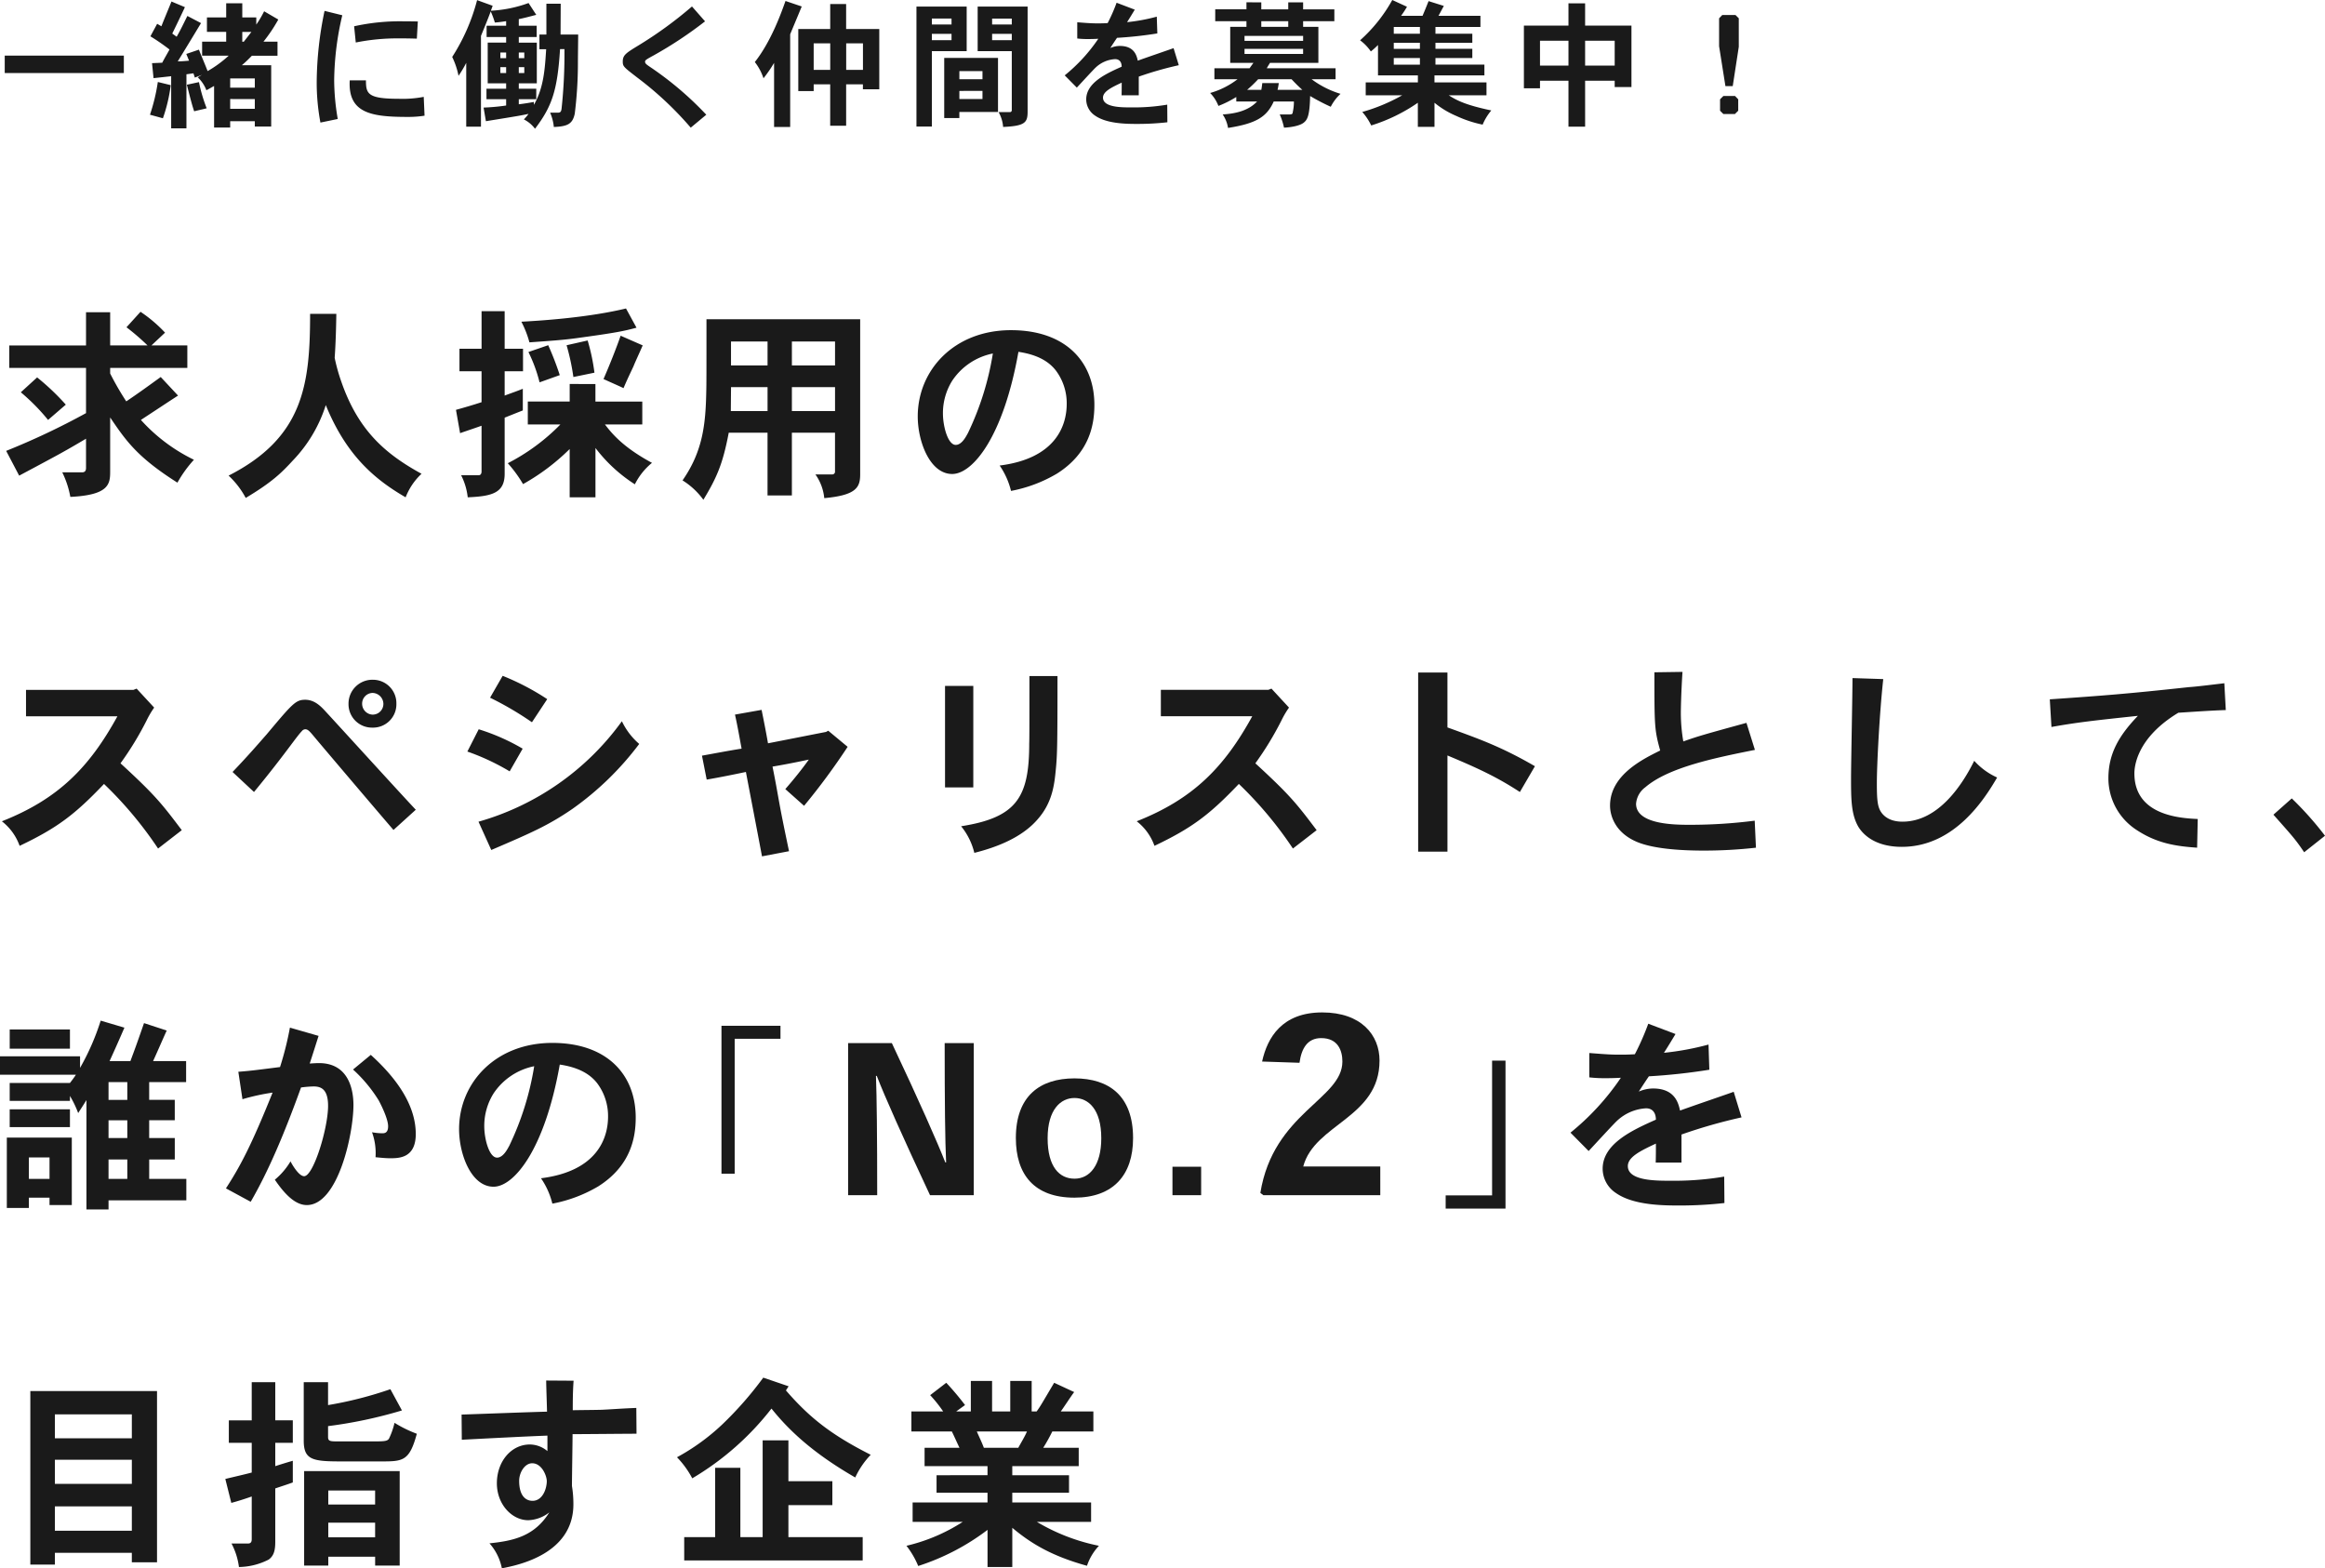 <svg xmlns="http://www.w3.org/2000/svg" width="540.868" height="364.825" viewBox="0 0 540.868 364.825">
  <g id="グループ_48671" data-name="グループ 48671" transform="translate(-126.112 -243.967)">
    <g id="グループ_48670" data-name="グループ 48670">
      <g id="グループ_48669" data-name="グループ 48669">
        <path id="パス_63606" data-name="パス 63606" d="M39.408-34.848A32.487,32.487,0,0,0,33.7-39.7l-3.264,3.6a53.374,53.374,0,0,1,4.9,4.224H26.64V-39.6H21.024v7.728H3.168v5.232H21.024v10.512A169.966,169.966,0,0,1,2.448-7.344l3.024,5.76c10.176-5.424,10.752-5.76,15.552-8.592V-3.36c0,.672-.288,1.008-.912,1.008H15.5A21.966,21.966,0,0,1,17.376,3.36c8.976-.432,9.264-2.976,9.264-5.9V-15.12c3.7,5.472,6.336,9.264,15.648,15.168a28.448,28.448,0,0,1,3.84-5.328,40.1,40.1,0,0,1-12.336-9.264c2.64-1.728,8.16-5.376,8.64-5.664L38.4-24.528c-2.784,2.016-5.424,3.936-8.016,5.664a66.765,66.765,0,0,1-3.744-6.48v-1.3H44.592v-5.232H36.24ZM16.32-18.1a55.256,55.256,0,0,0-6.672-6.336L5.856-20.976a47.26,47.26,0,0,1,6.336,6.432Zm56.832-21.12c0,16.608-1.632,28.8-18.96,37.632A19.926,19.926,0,0,1,58.176,3.6c6.1-3.648,8.3-5.808,10.944-8.688A32.874,32.874,0,0,0,76.8-18C81.6-6.192,88.32-.624,95.376,3.456a14.742,14.742,0,0,1,3.7-5.472c-8.3-4.56-14.688-9.936-18.672-21.456a41.429,41.429,0,0,1-1.536-5.52c.24-3.408.336-6.96.384-10.224Zm39.888-.624V-31.1H107.9v5.232h5.136v7.2c-2.064.672-4.032,1.248-5.952,1.776l.96,5.424c1.632-.576,3.408-1.152,4.992-1.728V-2.544c0,.528-.24.864-.672.864h-4.08a14.9,14.9,0,0,1,1.536,5.136c5.664-.24,8.592-1.008,8.592-5.472V-15.072c1.2-.48,2.736-1.1,4.224-1.68v-5.04c-1.392.576-2.976,1.1-4.224,1.584v-5.664h4.272V-31.1h-4.272V-39.84Zm10.9,9.5a34.775,34.775,0,0,1,2.592,7.056l4.7-1.68a69.112,69.112,0,0,0-2.688-6.96Zm9.6,7.44v4.08h-9.744v5.328h7.584a47.331,47.331,0,0,1-12.24,9.024A29.4,29.4,0,0,1,122.688.384a50.155,50.155,0,0,0,10.848-8.16V3.456h6V-8.016A35.532,35.532,0,0,0,148.7.432a15.152,15.152,0,0,1,3.984-4.992c-6.768-3.648-9.312-6.816-10.944-8.928h8.688v-5.328h-10.9V-22.9Zm13.1-17.568C138-38.4,127.632-37.68,122.3-37.392a23.78,23.78,0,0,1,1.872,4.8c5.472-.384,8.016-.576,10.848-.96,9.552-1.3,11.184-1.68,14.064-2.448Zm-1.248,6.336c-1.056,3.024-2.64,7.008-3.984,10.08,1.44.672,3.024,1.344,4.656,2.112.96-2.256,1.632-3.6,2.3-5.04.528-1.3,1.152-2.592,2.16-4.9ZM132.816-31.92a52.193,52.193,0,0,1,1.584,7.392l4.9-1.008a46.722,46.722,0,0,0-1.584-7.488Zm32.544-6.048c0,12.96,0,15.072-.048,16.8-.144,7.68-.816,13.92-5.52,20.688a17.221,17.221,0,0,1,4.848,4.512c3.072-5.088,4.512-8.256,5.9-15.6h9.024V3.024h5.664V-11.568h10.032v8.976a.636.636,0,0,1-.72.72H190.7a11.449,11.449,0,0,1,2.064,5.52c7.44-.672,8.352-2.5,8.352-5.52v-36.1Zm14.208,5.184v5.568h-8.5v-5.568Zm15.7,0v5.568H185.232v-5.568Zm-15.7,10.608v5.568h-8.544l.048-5.568Zm15.7,0v5.568H185.232v-5.568ZM231.984-30a67.165,67.165,0,0,1-5.808,18.528c-.336.576-1.344,2.736-2.832,2.736-1.824,0-2.976-4.32-2.976-7.3a14.22,14.22,0,0,1,2.16-7.632A14.86,14.86,0,0,1,231.984-30Zm4.224,31.968a32.874,32.874,0,0,0,10.7-4.032C254.4-6.816,255.6-13.3,255.6-18.048c0-10.08-6.768-17.376-19.392-17.376-13.248,0-21.7,9.312-21.7,20.064,0,5.856,2.832,13.392,8.016,13.392,4.752,0,11.9-8.592,15.408-28.416,3.888.576,6.816,1.92,8.688,4.32a12.68,12.68,0,0,1,2.544,7.776c0,5.04-2.544,12.72-15.6,14.352A17.892,17.892,0,0,1,236.208,1.968Z" transform="translate(125.1 356.199)" fill="#1a1a1a"/>
        <path id="パス_63607" data-name="パス 63607" d="M33.072-34.752H8.064v6.144H29.328c-6.576,12-13.872,19.3-26.88,24.432A12.509,12.509,0,0,1,6.576,1.536c8.784-4.176,12.864-7.3,19.632-14.4A89.664,89.664,0,0,1,38.784,2.16L44.3-2.112c-4.608-6.1-6.1-8.064-14.256-15.552A73.016,73.016,0,0,0,36.1-27.6a21.334,21.334,0,0,1,1.776-3.024l-4.08-4.416ZM98.736-6.864c-3.36-3.552-17.9-19.536-20.88-22.752-1.1-1.2-2.592-2.832-4.848-2.832-2.208,0-2.976.912-8.976,8.064-1.824,2.064-3.984,4.608-7.92,8.736L61.1-10.992c3.84-4.656,6.432-8.064,8.448-10.752,1.152-1.536,2.16-2.88,2.688-3.408a1.057,1.057,0,0,1,.768-.432c.624,0,1.008.432,2.016,1.632.048.1,15.12,17.856,18.528,21.792ZM86.256-31.536a2.487,2.487,0,0,1,2.4-2.5,2.582,2.582,0,0,1,2.544,2.5,2.49,2.49,0,0,1-2.544,2.544A2.532,2.532,0,0,1,86.256-31.536Zm2.4-5.568a5.555,5.555,0,0,0-5.568,5.568,5.453,5.453,0,0,0,5.568,5.568,5.424,5.424,0,0,0,5.568-5.568A5.452,5.452,0,0,0,88.656-37.1ZM123.6-21.072a48.711,48.711,0,0,0-10.224-4.512l-2.64,5.184a53.4,53.4,0,0,1,9.84,4.608Zm5.712-11.52a57.648,57.648,0,0,0-10.368-5.424l-2.928,5.088a75.116,75.116,0,0,1,9.744,5.712ZM116.3,2.5c9.408-4.032,13.248-5.712,18.864-9.552a69.851,69.851,0,0,0,15.552-15.12,16.05,16.05,0,0,1-4.032-5.28A62.03,62.03,0,0,1,113.328-4.08ZM194.16-24.96c-1.3.24-10.224,2.016-13.488,2.64-.432-2.5-.96-5.184-1.488-7.776l-6.192,1.1c.576,2.544,1.056,5.328,1.536,7.92-3.072.48-6.24,1.1-9.216,1.632l1.1,5.568c3.072-.528,6.144-1.152,9.12-1.776.528,2.784,3.168,16.512,3.744,19.632l6.288-1.2c-1.1-5.232-1.68-8.064-2.208-10.944-.432-2.352-.816-4.7-1.632-8.736,2.88-.48,5.76-1.056,8.448-1.632-1.536,2.16-3.5,4.608-5.472,6.864l4.368,3.888A156.044,156.044,0,0,0,199.2-21.5l-4.512-3.744Zm47.328-13.008c0,12.816,0,14.448-.048,15.744,0,12.528-2.976,17.184-15.84,19.2a15.634,15.634,0,0,1,3.072,6.192c4.8-1.2,10.992-3.408,14.784-7.872,3.072-3.5,3.744-7.3,4.08-10.608.432-4.032.48-5.9.48-22.656Zm-19.632,2.3v23.616h6.576V-35.664Zm75.216.912H272.064v6.144h21.264c-6.576,12-13.872,19.3-26.88,24.432a12.509,12.509,0,0,1,4.128,5.712c8.784-4.176,12.864-7.3,19.632-14.4A89.665,89.665,0,0,1,302.784,2.16l5.52-4.272c-4.608-6.1-6.1-8.064-14.256-15.552A73.016,73.016,0,0,0,300.1-27.6a21.333,21.333,0,0,1,1.776-3.024l-4.08-4.416Zm34.848-4.032V2.88h6.816V-19.488c7.008,2.928,11.568,5.04,16.848,8.5l3.5-6c-7.872-4.56-13.056-6.384-20.352-9.024V-38.784Zm54.96-.048c0,12.432,0,13.344,1.344,18.192-3.936,1.968-11.664,5.664-11.664,12.816,0,2.544,1.344,6.432,6.384,8.5,4.128,1.68,10.848,1.968,15.5,1.968A109.727,109.727,0,0,0,410.5,1.968l-.288-6.288a118.224,118.224,0,0,1-14.976.96c-3.408,0-12.624,0-12.624-4.9a5.288,5.288,0,0,1,2.16-3.84c5.424-4.656,16.368-6.864,25.488-8.688l-1.968-6.288c-9.936,2.736-10.992,3.024-14.688,4.32a39.327,39.327,0,0,1-.576-6.576c0-.624.048-4.416.384-9.6Zm46.08,1.344c0,3.648-.336,19.824-.336,23.136,0,4.9,0,8.5,1.68,11.424.672,1.1,3.168,4.7,10.128,4.7,12.336,0,19.344-11.28,22.176-16.128a16.037,16.037,0,0,1-5.328-3.888c-2.688,5.424-8.256,14.16-16.7,14.16-3.5,0-4.8-1.824-5.232-2.688-.624-1.248-.72-2.976-.72-6.336,0-3.936.576-15.84,1.488-24.144Zm86.5,1.2c-4.032.48-6.288.768-8.3.912-14.592,1.584-19.824,1.968-32.3,2.832l.384,6.432c5.9-1.056,9.7-1.488,20.112-2.592-4.368,4.56-6.864,8.736-6.864,14.544a14.3,14.3,0,0,0,6.48,11.952c4.752,3.168,9.216,3.84,14.16,4.176l.144-6.672c-3.984-.192-14.736-.768-14.736-10.608,0-1.584.528-8.256,10.224-14.112,3.744-.24,7.872-.528,11.04-.624ZM530.88-5.712c4.7,5.28,5.232,5.9,7.152,8.736l4.848-3.84A77.114,77.114,0,0,0,535.152-9.5Z" transform="translate(124.1 439.199)" fill="#1a1a1a"/>
        <path id="パス_63608" data-name="パス 63608" d="M20.736-32.3H2.112v4.272H19.776c-.528.816-1.056,1.488-1.392,1.92H4.368v4.176H18.384v-1.152A23.837,23.837,0,0,1,20.3-19.1c.576-.912,1.248-1.92,1.92-3.024V3.312H27.36V1.2h18.1V-3.792h-8.64V-8.3h5.952V-13.3H36.816v-4.128h5.952v-4.752H36.816V-26.3h8.592v-4.9h-7.68c1.056-2.3,2.16-4.9,3.168-7.1l-5.28-1.728c-1.872,5.376-2.112,6-3.168,8.832H27.6c1.2-2.592,2.544-5.664,3.456-7.776l-5.52-1.632a56.445,56.445,0,0,1-4.8,10.992Zm10.992,14.88V-13.3H27.36v-4.128Zm0-8.88v4.128H27.36V-26.3Zm0,18v4.512H27.36V-8.3ZM4.368-19.968v4.128H18.384v-4.128ZM13.632-8.784v4.992h-4.8V-8.784ZM3.7-13.392V2.976H8.832V.576h4.8V2.3h5.184v-15.7Zm.672-25.152v4.464H18.384v-4.464Zm65.184-.432a74.509,74.509,0,0,1-2.3,9.168c-5.712.72-6.672.864-9.7,1.1l.96,6.384a49.628,49.628,0,0,1,7.008-1.536C60.528-11.424,57.936-6.624,54.672-1.584l5.76,3.12c4.032-6.96,7.68-15.456,11.712-26.592a27.411,27.411,0,0,1,2.88-.24c1.632,0,3.408.48,3.408,4.512,0,5.232-3.408,16.368-5.568,16.368-1.392,0-3.168-3.408-3.168-3.456A16.344,16.344,0,0,1,66.048-3.6c2.544,3.744,4.944,5.9,7.44,5.9,7.248,0,10.848-16.512,10.848-23.28,0-3.7-1.2-9.744-8.016-9.744-.624,0-1.3.048-2.16.1.576-1.728,1.392-4.32,2.064-6.432ZM84.24-29.232a33.5,33.5,0,0,1,5.952,7.152c.192.336,2.208,4.128,2.208,6.048,0,1.632-.912,1.632-1.392,1.632a14.018,14.018,0,0,1-2.352-.24,14.225,14.225,0,0,1,.816,5.808c1.44.144,2.448.24,3.408.24,2.064,0,5.952-.048,5.952-5.616,0-4.512-1.968-10.752-10.464-18.432ZM126.384-30a67.165,67.165,0,0,1-5.808,18.528c-.336.576-1.344,2.736-2.832,2.736-1.824,0-2.976-4.32-2.976-7.3a14.22,14.22,0,0,1,2.16-7.632A14.86,14.86,0,0,1,126.384-30Zm4.224,31.968a32.874,32.874,0,0,0,10.7-4.032C148.8-6.816,150-13.3,150-18.048c0-10.08-6.768-17.376-19.392-17.376-13.248,0-21.7,9.312-21.7,20.064,0,5.856,2.832,13.392,8.016,13.392,4.752,0,11.9-8.592,15.408-28.416,3.888.576,6.816,1.92,8.688,4.32a12.68,12.68,0,0,1,2.544,7.776c0,5.04-2.544,12.72-15.6,14.352A17.892,17.892,0,0,1,130.608,1.968Z" transform="translate(124 522)" fill="#1a1a1a"/>
        <path id="パス_63609" data-name="パス 63609" d="M32.784-21.456v5.616H14.88v-5.616ZM9.168-37.44V2.928H14.88V.192h17.9V2.4H38.64V-37.44Zm23.616,5.424v5.568H14.88v-5.568Zm0,21.408v5.664H14.88v-5.664Zm40.08-8.208V3.168H78.48V1.1h10.9V3.168h5.712V-18.816ZM89.376-14.3v3.264H78.48V-14.3Zm0,7.488v3.408H78.48V-6.816ZM60.672-39.5v8.88H55.344v5.232h5.328v6.912c-2.016.528-4.176,1.008-6.144,1.488l1.392,5.568c1.632-.432,3.264-.96,4.752-1.488v9.936c0,.672-.24,1.008-.912,1.008H55.968A16.1,16.1,0,0,1,57.7,3.5a15.656,15.656,0,0,0,6.912-1.728c1.344-.96,1.536-2.448,1.536-4.224V-14.784c1.248-.432,2.784-.912,4.08-1.392v-5.04c-1.344.384-2.736.816-4.08,1.248v-5.424h4.08v-5.232h-4.08V-39.5Zm12.1,0v13.632c0,4.464,2.112,4.8,8.736,4.8h9.12c5.184,0,6.72,0,8.448-6.432a28.716,28.716,0,0,1-5.184-2.544,17.5,17.5,0,0,1-1.3,3.7c-.432.624-1.248.624-4.128.624h-7.44c-2.112,0-2.592,0-2.592-1.056v-2.5a105.615,105.615,0,0,0,17.184-3.648l-2.688-4.944a89.377,89.377,0,0,1-14.5,3.7V-39.5Zm56.544,23.04c-.048,2.016-1.1,4.56-3.312,4.56-1.584,0-3.12-1.152-3.12-4.656,0-1.92,1.3-4.08,3.024-4.08C128.16-20.64,129.312-17.712,129.312-16.464Zm-.144-23.424c0,1.344.192,6.432.192,7.248-2.88.048-16.7.576-19.872.672l.048,5.856c4.656-.24,14.688-.768,19.92-.96v3.6a6.442,6.442,0,0,0-4.08-1.536c-4.368,0-7.68,3.984-7.68,9.024,0,4.9,3.5,8.592,7.3,8.592a8.428,8.428,0,0,0,4.9-1.824c-3.456,5.568-8.352,6.624-13.92,7.2a12.3,12.3,0,0,1,2.88,5.808C122.976,3.024,135.5.336,135.5-11.088v-.192a25.6,25.6,0,0,0-.336-4.08c0-1.728.144-10.128.144-12.048,2.352,0,12.768-.1,14.88-.1l-.048-6c-3.7.144-5.9.336-8.112.432-1.824.048-3.7.048-6.672.1,0-1.776,0-4.272.192-6.864Zm50.5-.672a82.577,82.577,0,0,1-9.6,10.944A49.978,49.978,0,0,1,159.6-22.032a21.162,21.162,0,0,1,3.552,4.9A65.542,65.542,0,0,0,181.584-33.36c4.032,5.04,9.648,10.368,19.488,16.032a19,19,0,0,1,3.6-5.28c-9.12-4.608-14.208-8.592-19.728-14.976l.624-.96Zm-.144,14.592V-3.456h-5.184V-19.584H168.48V-3.456h-7.2V1.968H202.8V-3.456H185.52V-10.9h10.224v-5.568H185.52v-9.5Zm61.488-2.064c-.528,1.248-1.44,2.688-2.016,3.792h-8.016c-.432-1.2-1.056-2.448-1.632-3.792Zm-3.888-11.76v7.1H232.9v-7.1h-4.944v7.1h-3.408l2.064-1.488a65.546,65.546,0,0,0-4.368-5.184L218.5-36.48a31.724,31.724,0,0,1,3.024,3.792h-7.392v4.656h9.408c.528,1.056,1.152,2.5,1.776,3.792H217.2v4.272h14.64v2.112H219.984v4.08H231.84v2.256H214.416v4.512H226.08a41.536,41.536,0,0,1-13.1,5.568,19.8,19.8,0,0,1,2.736,4.7,53.818,53.818,0,0,0,16.128-8.4V3.5h5.76v-9.12c4.416,3.7,9.216,6.576,17.376,8.832A12.677,12.677,0,0,1,257.76-1.44a45.765,45.765,0,0,1-14.448-5.568h12.624V-11.52H237.6v-2.256h13.2v-4.08H237.6v-2.112h15.456V-24.24H244.8a40.818,40.818,0,0,0,2.112-3.792h9.552v-4.656H248.88c.48-.624,2.544-3.792,3.12-4.512l-4.656-2.16c-2.88,4.848-3.168,5.424-4.08,6.672h-1.152v-7.1Z" transform="translate(124 605)" fill="#1a1a1a"/>
        <path id="パス_63610" data-name="パス 63610" d="M31.248-39.408V-4.992H34.32V-36.384H44.976v-3.024Z" transform="translate(262.7 522)" fill="#1a1a1a"/>
        <path id="パス_63611" data-name="パス 63611" d="M26.016-7.632c-1.872-4.752-6-14.112-12.432-27.744H3.408V0h6.768c0-13.68-.1-22.992-.288-27.744h.192C11.9-23.04,16.032-13.728,22.464,0H32.64V-35.376H25.872c0,13.632.1,22.944.336,27.744ZM69.7-13.3c0-9.744-5.52-13.872-13.632-13.872C48-27.168,42.432-23.04,42.432-13.3,42.432-4.848,46.656.576,56.064.576,65.088.576,69.7-4.7,69.7-13.248ZM56.064-3.84c-3.456,0-6.24-2.688-6.24-9.408s3.072-9.36,6.24-9.36c3.216,0,6.24,2.592,6.24,9.36,0,6.288-2.688,9.408-6.192,9.408Zm22.8-2.784V0h6.672V-6.624Z" transform="translate(320 522)" fill="#1a1a1a"/>
        <path id="パス_63612" data-name="パス 63612" d="M30.508-6.67H12.586c2.61-9.918,17.748-11.31,17.748-24.65,0-5.916-4.234-11.194-13.34-11.194-9.338,0-12.76,5.858-13.978,11.426l8.7.29c.464-3.364,1.856-5.742,5.046-5.742,3.944,0,4.93,2.958,4.93,5.452C21.692-22.33,5.626-19.2,2.61-.522l.7.522h27.2Z" transform="translate(416.7 522)" fill="#1a1a1a"/>
        <path id="パス_63613" data-name="パス 63613" d="M21.552-39.888a59.569,59.569,0,0,1-3.12,7.1c-1.536.1-2.64.1-3.5.1-1.824,0-2.88-.048-7.1-.384v5.664a29.493,29.493,0,0,0,3.12.192c1.44,0,2.4,0,4.224-.1A58.618,58.618,0,0,1,3.456-14.544L7.68-10.272c.912-.96,5.424-5.9,6.528-6.96a10.746,10.746,0,0,1,6.816-2.976c1.728,0,2.3,1.3,2.3,2.64-5.52,2.448-12.384,5.616-12.384,11.424A6.794,6.794,0,0,0,14.064-.48C18.192,2.4,25.3,2.4,28.9,2.4a92.829,92.829,0,0,0,10.368-.576L39.216-4.32a70.23,70.23,0,0,1-12.624.96c-3.36,0-9.792,0-9.792-3.408,0-2.112,2.928-3.552,6.528-5.232,0,1.536,0,3.216-.048,4.416h6v-6.528A121.2,121.2,0,0,1,43.248-18.1l-1.824-5.952c-.864.336-9.744,3.36-12.48,4.368-.384-1.68-1.152-5.136-6.288-5.136a8.492,8.492,0,0,0-3.312.72c.72-1.1,1.584-2.448,2.352-3.552A138.4,138.4,0,0,0,35.76-29.184l-.192-5.856A64.333,64.333,0,0,1,25.2-33.12c.864-1.344,1.824-2.928,2.688-4.368Z" transform="translate(488 522)" fill="#1a1a1a"/>
        <path id="パス_63614" data-name="パス 63614" d="M13.92-31.3V.048H3.12V3.12H17.04V-31.3Z" transform="translate(459.3 522)" fill="#1a1a1a"/>
        <path id="パス_63615" data-name="パス 63615" d="M2.112-14.3v4.064H29.824V-14.3Zm42.24-.384.64,1.568c-.7.064-1.7.16-2.624.16,1.376-2.24,4.1-6.72,5.408-8.9L44.608-23.52c-.8,1.568-1.6,3.3-2.5,4.832l-1.024-.736c.416-.832,2.5-5.152,2.944-6.144L40.9-26.88c-.32.832-2.016,4.864-2.336,5.76l-.992-.576L36-18.784a48.654,48.654,0,0,1,4.448,3.072c-.544.992-1.152,2.016-1.7,3.072l-2.368.1.352,3.488c1.5-.16,2.944-.32,4.1-.448V2.624h3.552V-9.952l1.632-.224.32.992L48-9.824l-.992.576A8.022,8.022,0,0,1,49.024-6.24c.576-.288,1.216-.672,1.792-.992V2.432H54.56V.96h5.728V2.208H64.1V-12.064H57.28c.992-.832,1.632-1.5,2.336-2.208h5.952v-3.264H62.3a37.087,37.087,0,0,0,3.456-5.152l-3.3-1.92a24.018,24.018,0,0,1-1.824,3.1v-1.664H57.376v-3.3H53.632v3.3h-4.48v3.36h4.48v2.272h-5.6v3.264h6.176a27.066,27.066,0,0,1-4.9,3.584c-.7-1.824-1.376-3.328-2.016-4.992Zm15.936,5.7v2.144H54.56V-8.992Zm0,4.8V-1.92H54.56V-4.192Zm-.8-15.616c-.576.768-1.152,1.472-1.76,2.272h-.352v-2.272ZM37.728-8.16A43.421,43.421,0,0,1,35.9-.544c1.056.288,2.112.576,3.008.832a37.587,37.587,0,0,0,1.824-7.712Zm6.752.64c.8,3.1,1.184,4.672,1.7,6.176.992-.256,1.984-.448,2.912-.7A35.779,35.779,0,0,1,47.3-8.128ZM76.512-24.7A82.733,82.733,0,0,0,74.688-8.256a50.3,50.3,0,0,0,.864,9.536L79.584.448a54.019,54.019,0,0,1-.832-9.056A68.351,68.351,0,0,1,80.64-23.68Zm21.7,2.464c-1.248-.032-2.24-.032-3.072-.032A49.249,49.249,0,0,0,83.392-21.12l.384,3.776a49.138,49.138,0,0,1,9.952-.96c1.152,0,2.336,0,4.256.064Zm-15.84,13.7C81.92-.768,87.616-.032,96-.032A24.234,24.234,0,0,0,99.776-.32L99.584-4.7a25.936,25.936,0,0,1-5.824.448c-7.232,0-7.616-1.184-7.616-4.288ZM121.7-22.784c1.44-.288,2.784-.672,4.064-.992l-1.792-2.752a29.961,29.961,0,0,1-8.768,1.792l.416-1.152L112-27.2a45.669,45.669,0,0,1-5.792,13.216A18.135,18.135,0,0,1,107.68-9.6a25.587,25.587,0,0,0,1.792-3.008V2.24H112.9V-18.88c1.12-2.72,1.6-3.9,2.272-5.7a20.411,20.411,0,0,1,.96,2.592c.928-.064,1.792-.192,2.624-.32v1.056h-4.544v2.624h4.544v1.312h-4.288V-7.84h4.288v1.248h-4.576V-4.16h4.576v1.472a47.459,47.459,0,0,1-5.248.48L114.048.96c8.16-1.312,8.384-1.376,9.92-1.7A11.343,11.343,0,0,1,122.88.544a7.379,7.379,0,0,1,2.592,2.176c3.936-5.184,5.216-8.864,5.824-18.528h1.024a118.967,118.967,0,0,1-.672,13.888c-.1.672-.256.9-.9.9h-1.76a10.87,10.87,0,0,1,.864,3.328c3.2-.128,4.352-.7,4.864-3.072a95,95,0,0,0,.736-11.616c0-1.472.032-3.424.064-6.816h-4.1l.032-7.168h-3.328V-19.2H126.5v3.424h1.568c-.288,4.48-.544,8.9-2.848,12.928l-.032-.672c-.832.192-3.3.544-3.488.544V-4.16h4.064V-6.592H121.7V-7.84h4.192v-9.472H121.7v-1.312h4.16v-2.624H121.7Zm-2.944,7.776V-13.7h-1.344v-1.312Zm4.224,0V-13.7H121.7v-1.312Zm-4.224,3.392v1.376h-1.344v-1.376Zm4.224,0v1.376H121.7v-1.376Zm39.008-14.112A93.505,93.505,0,0,1,149.6-16.7c-2.944,1.792-3.712,2.272-3.712,3.776,0,1.152.192,1.28,3.424,3.776A78.51,78.51,0,0,1,161.7,2.464l3.616-3.008a76.665,76.665,0,0,0-13.056-11.1c-.8-.544-1.184-.8-1.184-1.216,0-.384.224-.512,2.144-1.568a93.008,93.008,0,0,0,11.808-7.84Zm32.16,8.576v6.176H190.3v-6.176Zm7.616,0v6.176h-3.9v-6.176ZM194.144-26.3v5.824H186.72V-6.048H190.3V-7.616h3.84V2.016h3.712V-7.616h3.9v1.152h3.808V-20.48h-7.712V-26.3Zm-9.312,7.04c.7-1.7,1.568-3.744,2.688-6.464l-3.776-1.28c-.96,2.688-3.3,9.344-7.136,14.208a12.336,12.336,0,0,1,2.016,3.776,31.318,31.318,0,0,0,2.464-3.584V2.3h3.744Zm51.552-3.648v1.376h-4.576v-1.376Zm0,3.552v1.472h-4.576V-19.36ZM228.448-25.7v10.368h7.936v13.7a.429.429,0,0,1-.448.48h-2.624A8.073,8.073,0,0,1,234.368,2.3c5.184-.224,5.7-1.056,5.7-3.616V-25.7Zm-6.08,2.784v1.376h-4.576v-1.376Zm0,3.552v1.472h-4.576V-19.36Zm-8.16-6.336v27.9h3.584V-15.328h8.1V-25.7Zm15.36,15.008V-8.8h-5.376v-1.888Zm0,4.608v1.888h-5.376V-6.08Zm-8.9-7.68V.224h3.52V-1.184h8.992V-13.76Zm40.1-12.832a39.712,39.712,0,0,1-2.08,4.736c-1.024.064-1.76.064-2.336.064-1.216,0-1.92-.032-4.736-.256v3.776a19.662,19.662,0,0,0,2.08.128c.96,0,1.6,0,2.816-.064A39.079,39.079,0,0,1,248.7-9.7l2.816,2.848c.608-.64,3.616-3.936,4.352-4.64a7.164,7.164,0,0,1,4.544-1.984c1.152,0,1.536.864,1.536,1.76C258.272-10.08,253.7-7.968,253.7-4.1a4.529,4.529,0,0,0,2.08,3.776c2.752,1.92,7.488,1.92,9.888,1.92a61.886,61.886,0,0,0,6.912-.384l-.032-4.1a46.82,46.82,0,0,1-8.416.64c-2.24,0-6.528,0-6.528-2.272,0-1.408,1.952-2.368,4.352-3.488,0,1.024,0,2.144-.032,2.944h4V-9.408a80.8,80.8,0,0,1,9.312-2.656l-1.216-3.968c-.576.224-6.5,2.24-8.32,2.912-.256-1.12-.768-3.424-4.192-3.424a5.661,5.661,0,0,0-2.208.48c.48-.736,1.056-1.632,1.568-2.368a92.269,92.269,0,0,0,9.376-1.024l-.128-3.9a42.889,42.889,0,0,1-6.912,1.28c.576-.9,1.216-1.952,1.792-2.912Zm30.208-.1v1.632h-7.264V-22.3h7.264v1.312H287.2v8.384h5.408c-.352.448-.608.832-.9,1.248H283.52V-8.8H288.9a18.944,18.944,0,0,1-6.368,3.2,8.8,8.8,0,0,1,1.92,3.008,24.048,24.048,0,0,0,4.16-2.08v1.056h4.832c-2.048,2.176-5.056,2.816-8,3.008a7.593,7.593,0,0,1,1.248,3.136c6.464-1.024,8.992-2.5,10.624-6.144h4.7a11.153,11.153,0,0,1-.256,2.432c-.064.416-.1.576-.832.576H298.72a15.537,15.537,0,0,1,.992,3.072c1.536-.064,3.648-.416,4.576-1.152.8-.64,1.408-1.472,1.5-6.208a48.576,48.576,0,0,0,4.8,2.5,10.65,10.65,0,0,1,2.272-3.008,21.726,21.726,0,0,1-6.72-3.392h5.568v-2.56h-16c.224-.448.48-.8.736-1.248h11.264v-8.384H304.16V-22.3h7.264v-2.752H304.16v-1.632H300.7v1.632h-6.272v-1.632ZM304.16-18.88v1.152H290.528V-18.88ZM300.7-22.3v1.312h-6.272V-22.3Zm3.456,6.432v1.184H290.528v-1.184ZM301.472-8.8c.832.9,1.664,1.728,2.5,2.464h-5.76A14.826,14.826,0,0,0,298.5-7.9h-3.84c-.064.544-.128,1.056-.224,1.568h-3.3A31.607,31.607,0,0,0,293.7-8.8Zm29.856-8.48v1.408h-6.08V-17.28Zm4.32-6.272c.416-.736.768-1.44,1.248-2.3l-3.552-1.12c-.512,1.28-.96,2.4-1.408,3.424h-4.992a22.288,22.288,0,0,0,1.376-2.112L324.9-27.232a35.847,35.847,0,0,1-7.488,9.376,10.676,10.676,0,0,1,2.5,2.592,17.232,17.232,0,0,0,1.664-1.5V-9.7h9.28v1.632H318.72v3.008h8.48a41.827,41.827,0,0,1-9.28,3.872A13.706,13.706,0,0,1,320,1.952a39.666,39.666,0,0,0,10.848-5.28v5.6h3.872v-5.6a20.5,20.5,0,0,0,5.088,3.072A27.317,27.317,0,0,0,345.92,1.76a12.837,12.837,0,0,1,2.016-3.3c-5.92-1.248-8-2.3-9.888-3.52h8.768V-8.064h-12.1V-9.7h11.616v-2.5H334.944v-1.536h8.576v-2.144h-8.576V-17.28h8.576v-2.112h-8.576V-20.96h10.464v-2.592Zm-4.32,2.592v1.568h-6.08V-20.96Zm0,7.232v1.536h-6.08v-1.536Zm34.56-4.032v5.792h-6.624V-17.76Zm10.752,0v5.792h-6.88V-17.76Zm-10.752-8.7v5.184H355.52V-6.688h3.744v-1.76h6.624V2.24h3.872V-8.448h6.88v1.472h3.9v-14.3H369.76v-5.184Zm35.776,2.72-.736.768v6.5L402.4-7.2h1.7l1.408-9.152v-6.624l-.768-.768ZM401.92-4.9l-.768.768v2.656l.768.768h2.688l.768-.768V-4.128L404.64-4.9Z" transform="translate(125.1 271.199)" fill="#1a1a1a"/>
      </g>
    </g>
  </g>
</svg>
